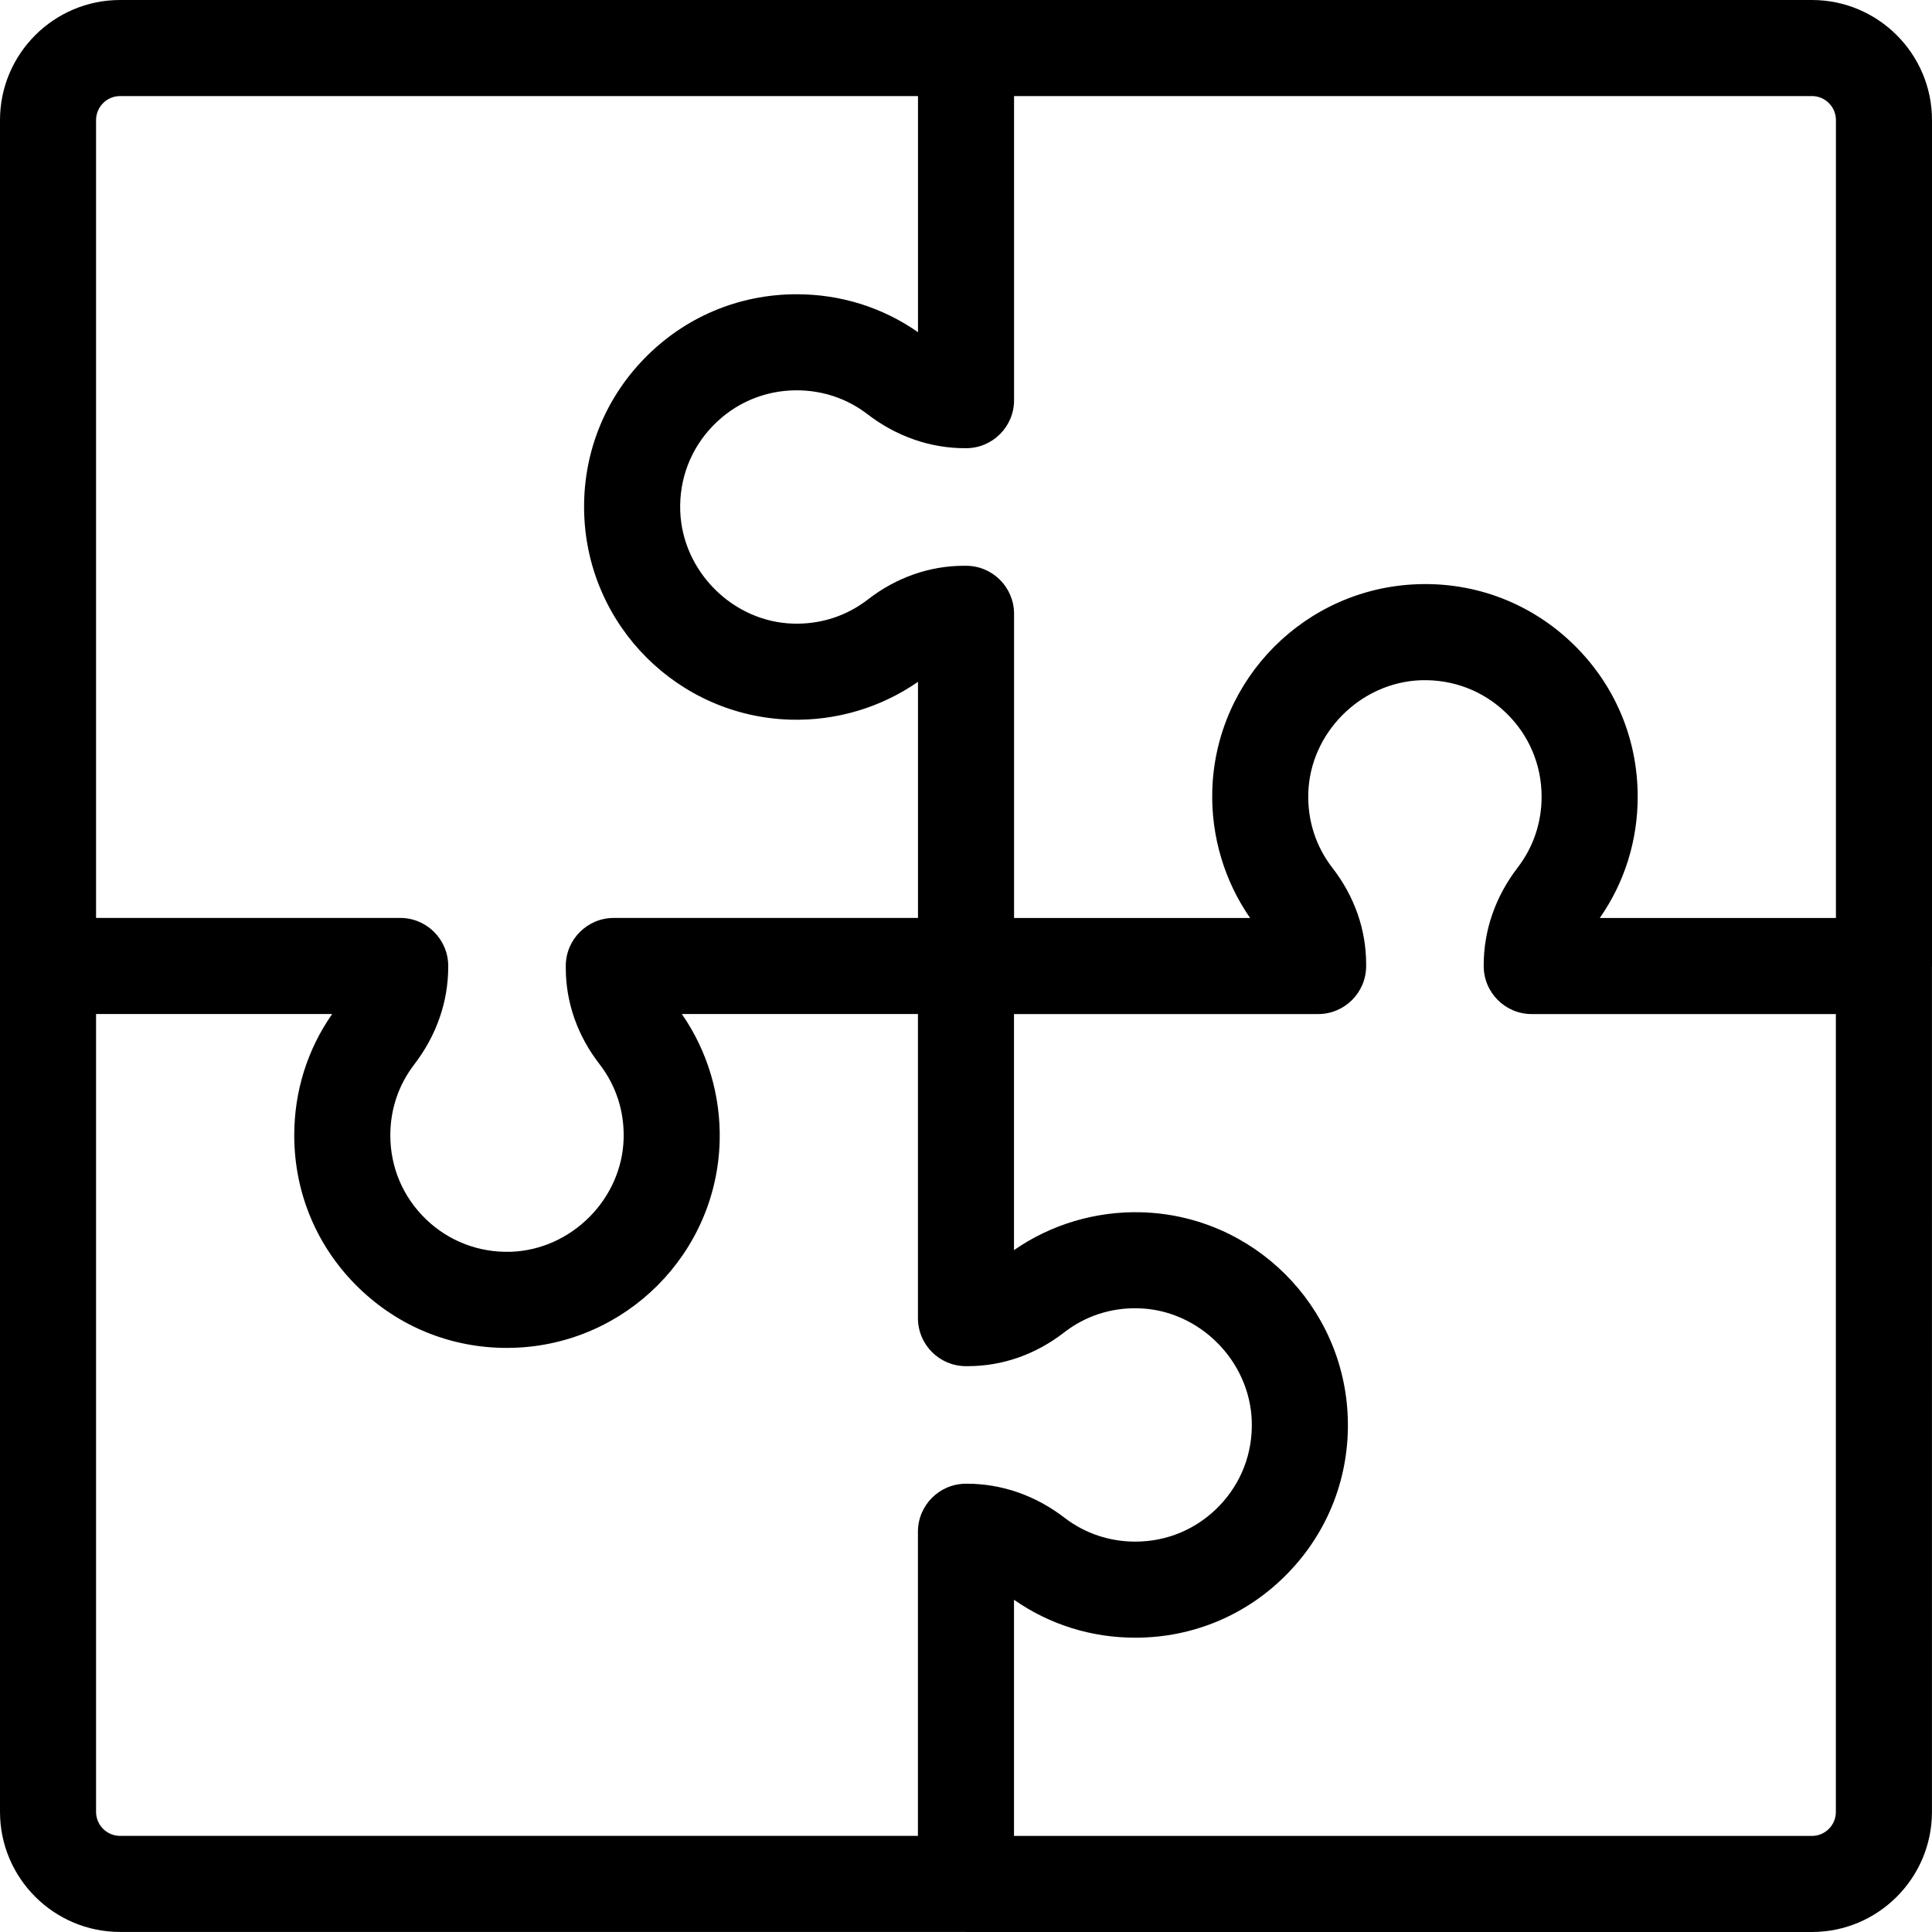<?xml version="1.0" encoding="iso-8859-1"?>
<!-- Generator: Adobe Illustrator 19.0.0, SVG Export Plug-In . SVG Version: 6.00 Build 0)  -->
<svg version="1.1" id="Layer_1" xmlns="http://www.w3.org/2000/svg" xmlns:xlink="http://www.w3.org/1999/xlink" x="0px" y="0px"
	 viewBox="0 0 512 512" style="enable-background:new 0 0 512 512;" xml:space="preserve">
<g>
	<g>
		<path d="M480.178,0.001H256.007c-0.003,0-0.005,0-0.008,0c-0.003,0-0.005,0-0.008,0H31.822C14.275,0.001,0,14.276,0,31.823v224.17
			v224.17c0,17.547,14.275,31.822,31.822,31.822h223.875c0.099,0.003,0.196,0.015,0.295,0.015h224.171
			c17.547,0,31.822-14.275,31.822-31.822V256.289c0.003-0.099,0.015-0.196,0.015-0.295V31.823
			C512,14.276,497.725,0.001,480.178,0.001z M25.458,31.823c0-3.509,2.855-6.364,6.364-6.364h211.456v62.569
			c-9.438-6.582-20.5-10.048-32.157-10.048c-15.403,0-29.783,6.097-40.493,17.167c-10.706,11.068-16.32,25.654-15.807,41.073
			c0.989,29.786,25.06,53.727,54.799,54.501c12.049,0.316,23.874-3.231,33.657-10.029v62.571h-80.611
			c-7.03,0-12.729,5.7-12.729,12.729v0.514c0,9.137,3.087,17.951,8.927,25.487c4.38,5.652,6.595,12.472,6.406,19.721
			c-0.417,16.019-13.83,29.485-29.897,30.02c-8.462,0.257-16.461-2.794-22.526-8.662c-6.068-5.869-9.41-13.753-9.41-22.196
			c0-6.888,2.192-13.382,6.339-18.78c5.891-7.669,9.006-16.616,9.006-25.87v-0.235c0-7.029-5.699-12.729-12.729-12.729H25.458
			V31.823z M255.99,393.202c-7.03,0-12.729,5.699-12.729,12.729v80.596H31.822c-3.509,0.001-6.364-2.854-6.364-6.363V268.721h62.569
			c-6.582,9.438-10.047,20.5-10.047,32.157c0,15.404,6.097,29.784,17.169,40.493c10.603,10.257,24.435,15.84,39.135,15.838
			c0.644,0,1.291-0.01,1.936-0.032c29.786-0.989,53.727-25.06,54.501-54.8c0.313-12.032-3.233-23.873-10.029-33.656h62.572v80.596
			c0,7.03,5.699,12.729,12.729,12.729h0.514c9.139,0,17.953-3.088,25.488-8.929c5.65-4.377,12.47-6.611,19.721-6.404
			c16.019,0.416,29.485,13.827,30.018,29.896c0.281,8.462-2.795,16.463-8.662,22.527c-5.871,6.069-13.752,9.41-22.195,9.41
			c-6.888,0-13.382-2.192-18.78-6.339c-7.672-5.892-16.617-9.006-25.87-9.006H255.99z M480.163,486.542H268.72v-62.585
			c9.438,6.583,20.5,10.048,32.157,10.048c15.403,0,29.783-6.097,40.491-17.167c10.706-11.066,16.32-25.654,15.808-41.073
			c-0.989-29.787-25.06-53.727-54.799-54.501c-12.038-0.311-23.874,3.232-33.659,10.029v-62.557h80.596
			c7.03,0,12.729-5.7,12.729-12.729v-0.514c0-9.138-3.087-17.951-8.928-25.487c-4.379-5.652-6.595-12.472-6.406-19.722
			c0.416-16.018,13.829-29.484,29.897-30.018c8.465-0.256,16.462,2.794,22.527,8.662c6.069,5.87,9.41,13.753,9.41,22.196
			c0,6.888-2.192,13.382-6.338,18.78c-5.892,7.67-9.007,16.616-9.007,25.87v0.235c0,7.029,5.699,12.729,12.729,12.729h80.596
			v211.439h0.003C486.527,483.687,483.672,486.542,480.163,486.542z M486.543,243.279h-62.585
			c6.581-9.438,10.047-20.5,10.047-32.157c0-15.403-6.097-29.784-17.169-40.494c-11.068-10.705-25.666-16.33-41.072-15.807
			c-29.788,0.989-53.727,25.06-54.501,54.8c-0.313,12.031,3.233,23.873,10.029,33.656h-62.557v-80.611
			c0-7.029-5.699-12.729-12.729-12.729h-0.514c-9.138,0-17.953,3.088-25.488,8.929c-5.652,4.38-12.482,6.595-19.721,6.404
			c-16.019-0.416-29.485-13.827-30.018-29.896c-0.281-8.462,2.794-16.463,8.661-22.527c5.87-6.068,13.752-9.41,22.195-9.41
			c6.888,0,13.382,2.192,18.78,6.339c7.67,5.891,16.616,9.004,25.87,9.004h0.235c7.03,0,12.729-5.699,12.729-12.729V25.458h211.442
			c3.509,0,6.364,2.855,6.364,6.364V243.279z"/>
	</g>
</g>
<g>
</g>
<g>
</g>
<g>
</g>
<g>
</g>
<g>
</g>
<g>
</g>
<g>
</g>
<g>
</g>
<g>
</g>
<g>
</g>
<g>
</g>
<g>
</g>
<g>
</g>
<g>
</g>
<g>
</g>
</svg>
